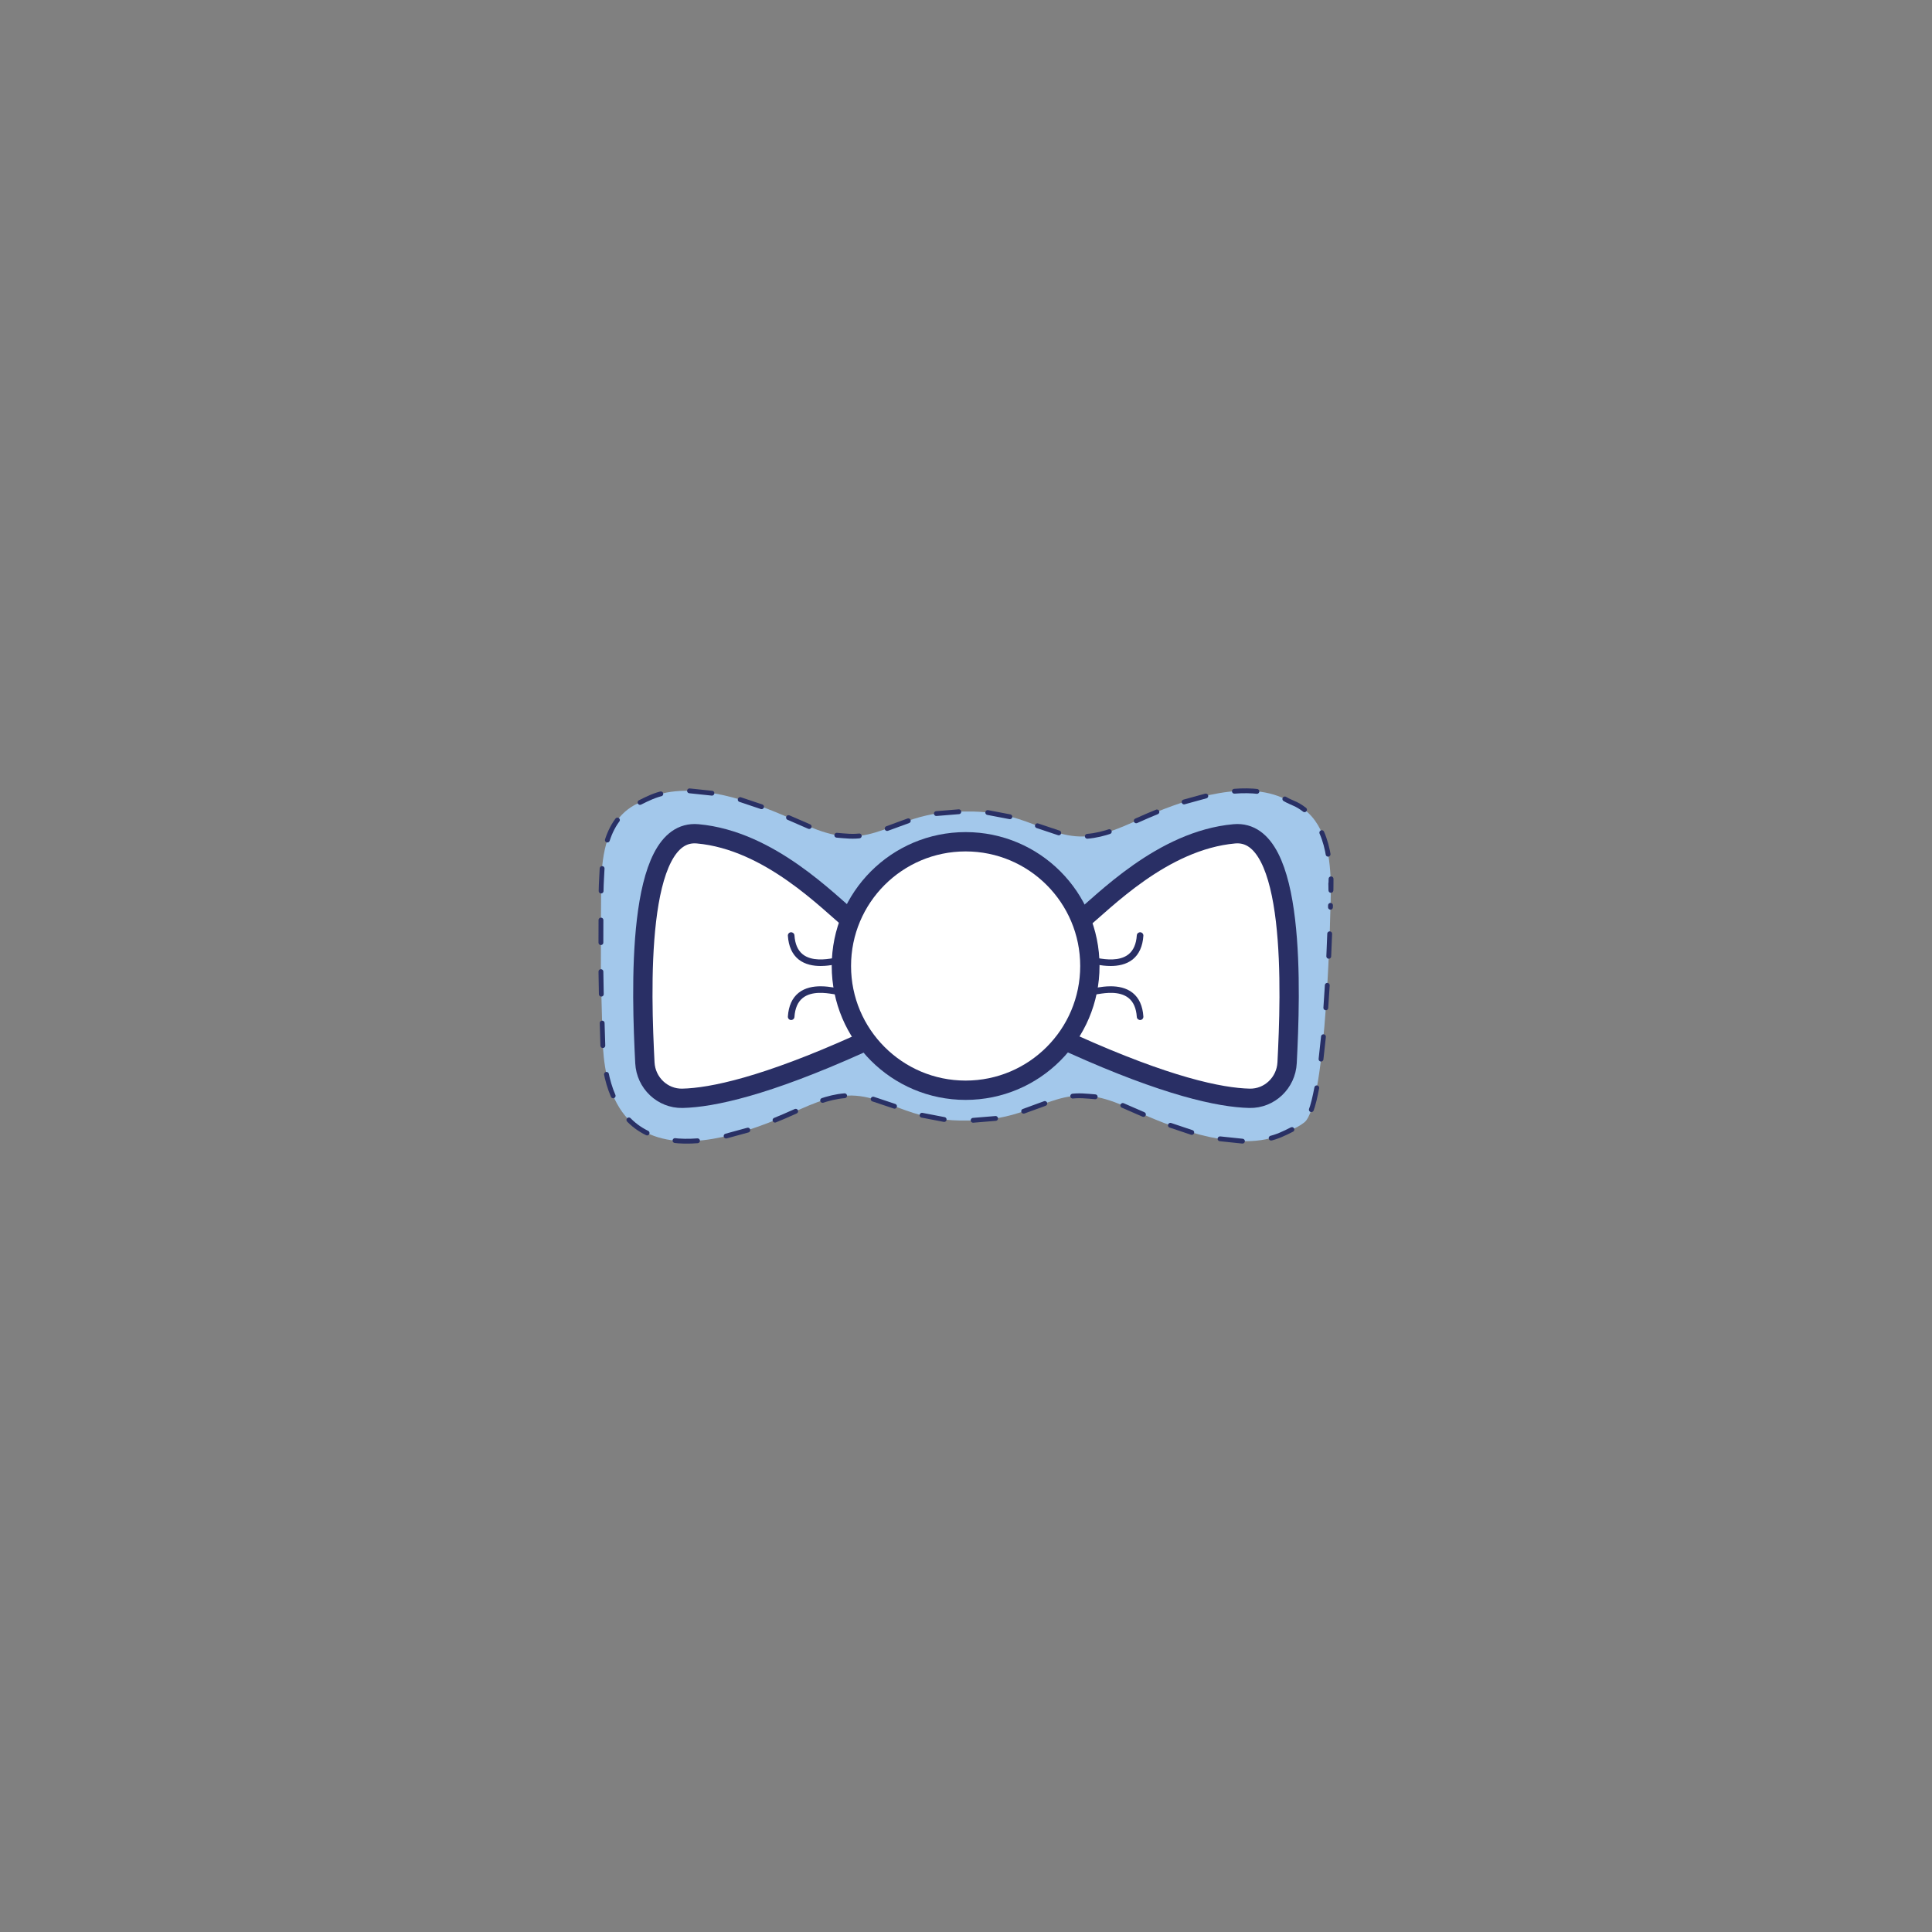 <?xml version="1.0" encoding="UTF-8"?>
<svg xmlns="http://www.w3.org/2000/svg" xmlns:xlink="http://www.w3.org/1999/xlink" version="1.1" x="0px" y="0px" width="150px" height="150px" viewBox="0 0 150 150" xml:space="preserve">
<rect x="0" y="0" width="150" height="150" fill="#808080" stroke="none"/>
<g id="CC_tissu">
</g>
<g id="Fleur_pétale_petite">
</g>
<g id="Double_noeud_croisé">
</g>
<g id="Mini_noeud_papillon">
</g>
<g id="Noeud_papillon">
</g>
<g id="elephanto">
</g>
<g id="monture_3">
</g>
<g id="Baleine">
</g>
<g id="Fleur_grande">
</g>
<g id="Tressé">
</g>
<g id="Mésange">
</g>
<g id="Coquillage">
</g>
<g id="Nuage">
</g>
<g id="Basset">
</g>
<g id="Miaou">
</g>
<g id="Petit_papillon">
</g>
<g id="Croco_moyenne">
</g>
<g id="CC_coeur">
</g>
<g id="CC_fleur_étoile">
</g>
<g id="Noeud_ruban">
</g>
<g id="Fleur_étoile">
</g>
<g id="Libellule">
</g>
<g id="Petit_noeud">
</g>
<g id="Fleur">
</g>
<g id="Croco_petite">
</g>
<g id="CC_étoile">
</g>
<g id="CC_petit_noeud">
</g>
<g id="Mini_bonbon">
	<g>
		<path fill="#A3C8EB" d="M103.338,68.476c-0.026,2.212-0.328,17.328-2.076,18.672c-0.342,0.266-0.72,0.465-1.124,0.613    c-3.111,1.855-7.883,0.255-10.989-1.073c-1.722-0.741-3.454-1.686-5.324-1.63c-1.65,0.041-3.162,0.858-4.736,1.349    c-1.318,0.424-2.708,0.618-4.087,0.588c-1.385,0.031-2.774-0.163-4.092-0.588c-1.574-0.49-3.086-1.308-4.736-1.349    c-1.87-0.056-3.602,0.889-5.324,1.63c-3.106,1.328-7.878,2.927-10.989,1.073c-0.777-0.46-1.456-1.139-1.972-2.1    c-0.95-1.752-1.098-3.822-1.129-5.814c-0.015-0.94-0.066-2.141-0.092-3.474c-0.01-0.434-0.015-0.869-0.015-1.293v-0.082    c0-2.544,0.01-5.094,0.02-6.115c0.026-2.207,0.317-4.69,2.064-6.034c0.342-0.266,0.72-0.47,1.124-0.613    c3.111-1.855,7.883-0.25,10.989,1.078c1.722,0.741,3.454,1.681,5.324,1.63c1.65-0.046,3.162-0.858,4.736-1.354    c1.318-0.419,2.708-0.618,4.092-0.582c1.379-0.031,2.769,0.163,4.087,0.582c1.574,0.496,3.086,1.308,4.736,1.354    c1.87,0.051,3.602-0.889,5.324-1.63c3.106-1.328,7.878-2.933,10.989-1.078c0.404,0.143,0.782,0.347,1.124,0.613    c1.747,1.344,2.038,3.827,2.064,6.034C103.341,69.906,103.353,67.47,103.338,68.476z"></path>
		<g>
			<g>
				
					<path fill="#A3C8EB" stroke="#293065" stroke-width="0.375" stroke-linecap="round" stroke-linejoin="round" stroke-miterlimit="10" stroke-dasharray="1.75" d="      M103.321,68.585l0.008,0.46c0.001,0.02,0.001,0.116,0.007,0.075l0.003-0.115l0.003-0.23l0.002-0.46c0-0.014,0-0.131-0.003-0.06      l-0.003,0.115l-0.004,0.23l-0.037,1.838"></path>
			</g>
			<g>
				
					<line fill="#A3C8EB" stroke="#293065" stroke-width="0.375" stroke-linecap="round" stroke-linejoin="round" stroke-miterlimit="10" stroke-dasharray="1.75" x1="103.236" y1="72.499" x2="103.156" y2="74.46"></line>
			</g>
			<g>
				
					<line fill="#A3C8EB" stroke="#293065" stroke-width="0.375" stroke-linecap="round" stroke-linejoin="round" stroke-miterlimit="10" stroke-dasharray="1.75" x1="103.05" y1="76.5" x2="102.922" y2="78.457"></line>
			</g>
			<g>
				
					<line fill="#A3C8EB" stroke="#293065" stroke-width="0.375" stroke-linecap="round" stroke-linejoin="round" stroke-miterlimit="10" stroke-dasharray="1.75" x1="102.753" y1="80.49" x2="102.541" y2="82.441"></line>
			</g>
			<g>
				
					<path fill="#A3C8EB" stroke="#293065" stroke-width="0.375" stroke-linecap="round" stroke-linejoin="round" stroke-miterlimit="10" stroke-dasharray="1.75" d="      M102.234,84.458c-0.123,0.642-0.26,1.286-0.49,1.9"></path>
			</g>
			<g>
				
					<path fill="#A3C8EB" stroke="#293065" stroke-width="0.375" stroke-linecap="round" stroke-linejoin="round" stroke-miterlimit="10" stroke-dasharray="1.75" d="      M100.304,87.697c-0.578,0.296-1.173,0.581-1.814,0.715"></path>
			</g>
			<g>
				
					<line fill="#A3C8EB" stroke="#293065" stroke-width="0.375" stroke-linecap="round" stroke-linejoin="round" stroke-miterlimit="10" stroke-dasharray="1.75" x1="96.463" y1="88.599" x2="94.514" y2="88.395"></line>
			</g>
			<g>
				
					<line fill="#A3C8EB" stroke="#293065" stroke-width="0.375" stroke-linecap="round" stroke-linejoin="round" stroke-miterlimit="10" stroke-dasharray="1.75" x1="92.529" y1="87.923" x2="90.667" y2="87.299"></line>
			</g>
			<g>
				
					<line fill="#A3C8EB" stroke="#293065" stroke-width="0.375" stroke-linecap="round" stroke-linejoin="round" stroke-miterlimit="10" stroke-dasharray="1.75" x1="88.777" y1="86.526" x2="86.98" y2="85.744"></line>
			</g>
			<g>
				
					<path fill="#A3C8EB" stroke="#293065" stroke-width="0.375" stroke-linecap="round" stroke-linejoin="round" stroke-miterlimit="10" stroke-dasharray="1.75" d="      M85.031,85.155c-0.65-0.054-1.3-0.133-1.948-0.026"></path>
			</g>
			<g>
				
					<line fill="#A3C8EB" stroke="#293065" stroke-width="0.375" stroke-linecap="round" stroke-linejoin="round" stroke-miterlimit="10" stroke-dasharray="1.75" x1="81.12" y1="85.675" x2="79.277" y2="86.347"></line>
			</g>
			<g>
				
					<line fill="#A3C8EB" stroke="#293065" stroke-width="0.375" stroke-linecap="round" stroke-linejoin="round" stroke-miterlimit="10" stroke-dasharray="1.75" x1="77.296" y1="86.836" x2="75.343" y2="86.997"></line>
			</g>
			<g>
				
					<line fill="#A3C8EB" stroke="#293065" stroke-width="0.375" stroke-linecap="round" stroke-linejoin="round" stroke-miterlimit="10" stroke-dasharray="1.75" x1="73.304" y1="86.918" x2="71.381" y2="86.547"></line>
			</g>
			<g>
				
					<line fill="#A3C8EB" stroke="#293065" stroke-width="0.375" stroke-linecap="round" stroke-linejoin="round" stroke-miterlimit="10" stroke-dasharray="1.75" x1="69.451" y1="85.889" x2="67.592" y2="85.268"></line>
			</g>
			<g>
				
					<path fill="#A3C8EB" stroke="#293065" stroke-width="0.375" stroke-linecap="round" stroke-linejoin="round" stroke-miterlimit="10" stroke-dasharray="1.75" d="      M65.575,85.074c-0.653,0.051-1.292,0.213-1.909,0.426"></path>
			</g>
			<g>
				
					<path fill="#A3C8EB" stroke="#293065" stroke-width="0.375" stroke-linecap="round" stroke-linejoin="round" stroke-miterlimit="10" stroke-dasharray="1.75" d="      M61.778,86.277c-0.594,0.269-1.193,0.527-1.798,0.771"></path>
			</g>
			<g>
				
					<line fill="#A3C8EB" stroke="#293065" stroke-width="0.375" stroke-linecap="round" stroke-linejoin="round" stroke-miterlimit="10" stroke-dasharray="1.75" x1="58.062" y1="87.741" x2="56.172" y2="88.258"></line>
			</g>
			<g>
				
					<path fill="#A3C8EB" stroke="#293065" stroke-width="0.375" stroke-linecap="round" stroke-linejoin="round" stroke-miterlimit="10" stroke-dasharray="1.75" d="      M54.154,88.57c-0.652,0.051-1.31,0.048-1.959-0.036"></path>
			</g>
			<g>
				
					<path fill="#A3C8EB" stroke="#293065" stroke-width="0.375" stroke-linecap="round" stroke-linejoin="round" stroke-miterlimit="10" stroke-dasharray="1.75" d="      M50.24,87.966c-0.587-0.285-1.12-0.682-1.557-1.167"></path>
			</g>
			<g>
				
					<path fill="#A3C8EB" stroke="#293065" stroke-width="0.375" stroke-linecap="round" stroke-linejoin="round" stroke-miterlimit="10" stroke-dasharray="1.75" d="      M47.606,85.08c-0.259-0.6-0.439-1.233-0.563-1.874"></path>
			</g>
			<g>
				
					<line fill="#A3C8EB" stroke="#293065" stroke-width="0.375" stroke-linecap="round" stroke-linejoin="round" stroke-miterlimit="10" stroke-dasharray="1.75" x1="46.805" y1="81.18" x2="46.745" y2="79.223"></line>
			</g>
			<g>
				
					<line fill="#A3C8EB" stroke="#293065" stroke-width="0.375" stroke-linecap="round" stroke-linejoin="round" stroke-miterlimit="10" stroke-dasharray="1.75" x1="46.686" y1="77.186" x2="46.652" y2="75.224"></line>
			</g>
			<g>
				
					<line fill="#A3C8EB" stroke="#293065" stroke-width="0.375" stroke-linecap="round" stroke-linejoin="round" stroke-miterlimit="10" stroke-dasharray="1.75" x1="46.654" y1="73.184" x2="46.659" y2="71.221"></line>
			</g>
			<g>
				
					<path fill="#A3C8EB" stroke="#293065" stroke-width="0.375" stroke-linecap="round" stroke-linejoin="round" stroke-miterlimit="10" stroke-dasharray="1.75" d="      M46.67,69.179c0.008-0.653,0.061-1.305,0.089-1.957"></path>
			</g>
			<g>
				
					<path fill="#A3C8EB" stroke="#293065" stroke-width="0.375" stroke-linecap="round" stroke-linejoin="round" stroke-miterlimit="10" stroke-dasharray="1.75" d="      M47.155,65.223c0.201-0.62,0.494-1.216,0.91-1.721"></path>
			</g>
			<g>
				
					<path fill="#A3C8EB" stroke="#293065" stroke-width="0.375" stroke-linecap="round" stroke-linejoin="round" stroke-miterlimit="10" stroke-dasharray="1.75" d="      M49.692,62.301c0.579-0.293,1.173-0.581,1.815-0.713"></path>
			</g>
			<g>
				
					<line fill="#A3C8EB" stroke="#293065" stroke-width="0.375" stroke-linecap="round" stroke-linejoin="round" stroke-miterlimit="10" stroke-dasharray="1.75" x1="53.534" y1="61.401" x2="55.483" y2="61.606"></line>
			</g>
			<g>
				
					<line fill="#A3C8EB" stroke="#293065" stroke-width="0.375" stroke-linecap="round" stroke-linejoin="round" stroke-miterlimit="10" stroke-dasharray="1.75" x1="57.468" y1="62.079" x2="59.33" y2="62.704"></line>
			</g>
			<g>
				
					<line fill="#A3C8EB" stroke="#293065" stroke-width="0.375" stroke-linecap="round" stroke-linejoin="round" stroke-miterlimit="10" stroke-dasharray="1.75" x1="61.219" y1="63.477" x2="63.017" y2="64.258"></line>
			</g>
			<g>
				
					<path fill="#A3C8EB" stroke="#293065" stroke-width="0.375" stroke-linecap="round" stroke-linejoin="round" stroke-miterlimit="10" stroke-dasharray="1.75" d="      M64.967,64.847c0.65,0.055,1.299,0.137,1.948,0.027"></path>
			</g>
			<g>
				
					<line fill="#A3C8EB" stroke="#293065" stroke-width="0.375" stroke-linecap="round" stroke-linejoin="round" stroke-miterlimit="10" stroke-dasharray="1.75" x1="68.877" y1="64.327" x2="70.719" y2="63.653"></line>
			</g>
			<g>
				
					<line fill="#A3C8EB" stroke="#293065" stroke-width="0.375" stroke-linecap="round" stroke-linejoin="round" stroke-miterlimit="10" stroke-dasharray="1.75" x1="72.698" y1="63.166" x2="74.65" y2="63.006"></line>
			</g>
			<g>
				
					<line fill="#A3C8EB" stroke="#293065" stroke-width="0.375" stroke-linecap="round" stroke-linejoin="round" stroke-miterlimit="10" stroke-dasharray="1.75" x1="76.688" y1="63.085" x2="78.612" y2="63.452"></line>
			</g>
			<g>
				
					<line fill="#A3C8EB" stroke="#293065" stroke-width="0.375" stroke-linecap="round" stroke-linejoin="round" stroke-miterlimit="10" stroke-dasharray="1.75" x1="80.542" y1="64.111" x2="82.401" y2="64.732"></line>
			</g>
			<g>
				
					<path fill="#A3C8EB" stroke="#293065" stroke-width="0.375" stroke-linecap="round" stroke-linejoin="round" stroke-miterlimit="10" stroke-dasharray="1.75" d="      M84.418,64.929c0.652-0.052,1.292-0.213,1.909-0.425"></path>
			</g>
			<g>
				
					<path fill="#A3C8EB" stroke="#293065" stroke-width="0.375" stroke-linecap="round" stroke-linejoin="round" stroke-miterlimit="10" stroke-dasharray="1.75" d="      M88.215,63.729c0.594-0.268,1.193-0.527,1.798-0.771"></path>
			</g>
			<g>
				
					<line fill="#A3C8EB" stroke="#293065" stroke-width="0.375" stroke-linecap="round" stroke-linejoin="round" stroke-miterlimit="10" stroke-dasharray="1.75" x1="91.931" y1="62.264" x2="93.821" y2="61.745"></line>
			</g>
			<g>
				
					<path fill="#A3C8EB" stroke="#293065" stroke-width="0.375" stroke-linecap="round" stroke-linejoin="round" stroke-miterlimit="10" stroke-dasharray="1.75" d="      M95.838,61.431c0.652-0.052,1.309-0.05,1.959,0.033"></path>
			</g>
			<g>
				
					<path fill="#A3C8EB" stroke="#293065" stroke-width="0.375" stroke-linecap="round" stroke-linejoin="round" stroke-miterlimit="10" stroke-dasharray="1.75" d="      M99.753,62.03c0.279,0.173,0.59,0.278,0.883,0.422c0.291,0.149,0.563,0.334,0.809,0.549"></path>
			</g>
			<g>
				
					<path fill="#A3C8EB" stroke="#293065" stroke-width="0.375" stroke-linecap="round" stroke-linejoin="round" stroke-miterlimit="10" stroke-dasharray="1.75" d="      M102.624,64.646c0.262,0.6,0.424,1.239,0.527,1.884"></path>
			</g>
		</g>
	</g>
	
		<path fill="#FFFFFF" stroke="#292F65" stroke-width="1.5" stroke-linecap="round" stroke-linejoin="round" stroke-miterlimit="10" d="   M66.177,71.548c-1.844-1.487-6.404-6.309-12.014-6.81c-4.852-0.431-4.367,12.425-4.094,17.778c0.079,1.551,1.363,2.79,2.919,2.756   c2.305-0.055,6.433-0.932,13.719-4.213c0.302-0.134,0.59-0.268,0.867-0.401"></path>
	
		<path fill="#FFFFFF" stroke="#292F65" stroke-width="1.5" stroke-linecap="round" stroke-linejoin="round" stroke-miterlimit="10" d="   M83.822,71.548c1.844-1.487,6.404-6.309,12.014-6.81c4.852-0.431,4.367,12.425,4.094,17.778c-0.079,1.551-1.363,2.79-2.919,2.756   c-2.305-0.055-6.433-0.932-13.719-4.213c-0.302-0.134-0.59-0.268-0.867-0.401"></path>
	
		<circle fill="#FFFFFF" stroke="#292F65" stroke-width="1.5" stroke-linecap="round" stroke-linejoin="round" stroke-miterlimit="10" cx="74.971" cy="75" r="9.646"></circle>
	<g>
		<g>
			<path fill="#292F65" d="M86.229,75c-0.408,0-0.763-0.056-0.972-0.089c-0.056-0.009-0.102-0.016-0.136-0.02l-0.237-0.049     c-0.138-0.03-0.226-0.166-0.196-0.304c0.029-0.138,0.168-0.226,0.303-0.196l0.21,0.044c0.018,0.001,0.071,0.009,0.136,0.02     c0.472,0.074,1.577,0.249,2.282-0.314c0.382-0.305,0.598-0.802,0.642-1.474c0.009-0.141,0.134-0.242,0.272-0.238     c0.141,0.009,0.247,0.131,0.238,0.272c-0.054,0.822-0.334,1.441-0.833,1.84C87.431,74.896,86.782,75,86.229,75z"></path>
			<path fill="#292F65" d="M86.229,76.575c-0.408,0-0.763,0.056-0.972,0.089c-0.056,0.009-0.102,0.016-0.136,0.02l-0.237,0.049     c-0.138,0.03-0.226,0.166-0.196,0.304c0.029,0.138,0.168,0.226,0.303,0.196l0.21-0.044c0.018-0.001,0.071-0.009,0.136-0.02     c0.472-0.074,1.577-0.249,2.282,0.314c0.382,0.305,0.598,0.802,0.642,1.474c0.009,0.141,0.134,0.242,0.272,0.238     c0.141-0.009,0.247-0.131,0.238-0.272c-0.054-0.822-0.334-1.441-0.833-1.84C87.431,76.678,86.782,76.575,86.229,76.575z"></path>
		</g>
		<g>
			<path fill="#292F65" d="M63.713,75c0.408,0,0.763-0.056,0.972-0.089c0.056-0.009,0.102-0.016,0.136-0.02l0.237-0.049     c0.138-0.03,0.226-0.166,0.196-0.304c-0.029-0.138-0.168-0.226-0.303-0.196l-0.21,0.044c-0.018,0.001-0.071,0.009-0.136,0.02     c-0.472,0.074-1.577,0.249-2.282-0.314c-0.382-0.305-0.598-0.802-0.642-1.474c-0.009-0.141-0.134-0.242-0.272-0.238     c-0.141,0.009-0.247,0.131-0.238,0.272c0.054,0.822,0.334,1.441,0.833,1.84C62.511,74.896,63.161,75,63.713,75z"></path>
			<path fill="#292F65" d="M63.713,76.575c0.408,0,0.763,0.056,0.972,0.089c0.056,0.009,0.102,0.016,0.136,0.02l0.237,0.049     c0.138,0.03,0.226,0.166,0.196,0.304c-0.029,0.138-0.168,0.226-0.303,0.196l-0.21-0.044c-0.018-0.001-0.071-0.009-0.136-0.02     c-0.472-0.074-1.577-0.249-2.282,0.314c-0.382,0.305-0.598,0.802-0.642,1.474c-0.009,0.141-0.134,0.242-0.272,0.238     c-0.141-0.009-0.247-0.131-0.238-0.272c0.054-0.822,0.334-1.441,0.833-1.84C62.511,76.678,63.161,76.575,63.713,76.575z"></path>
		</g>
	</g>
</g>
</svg>
